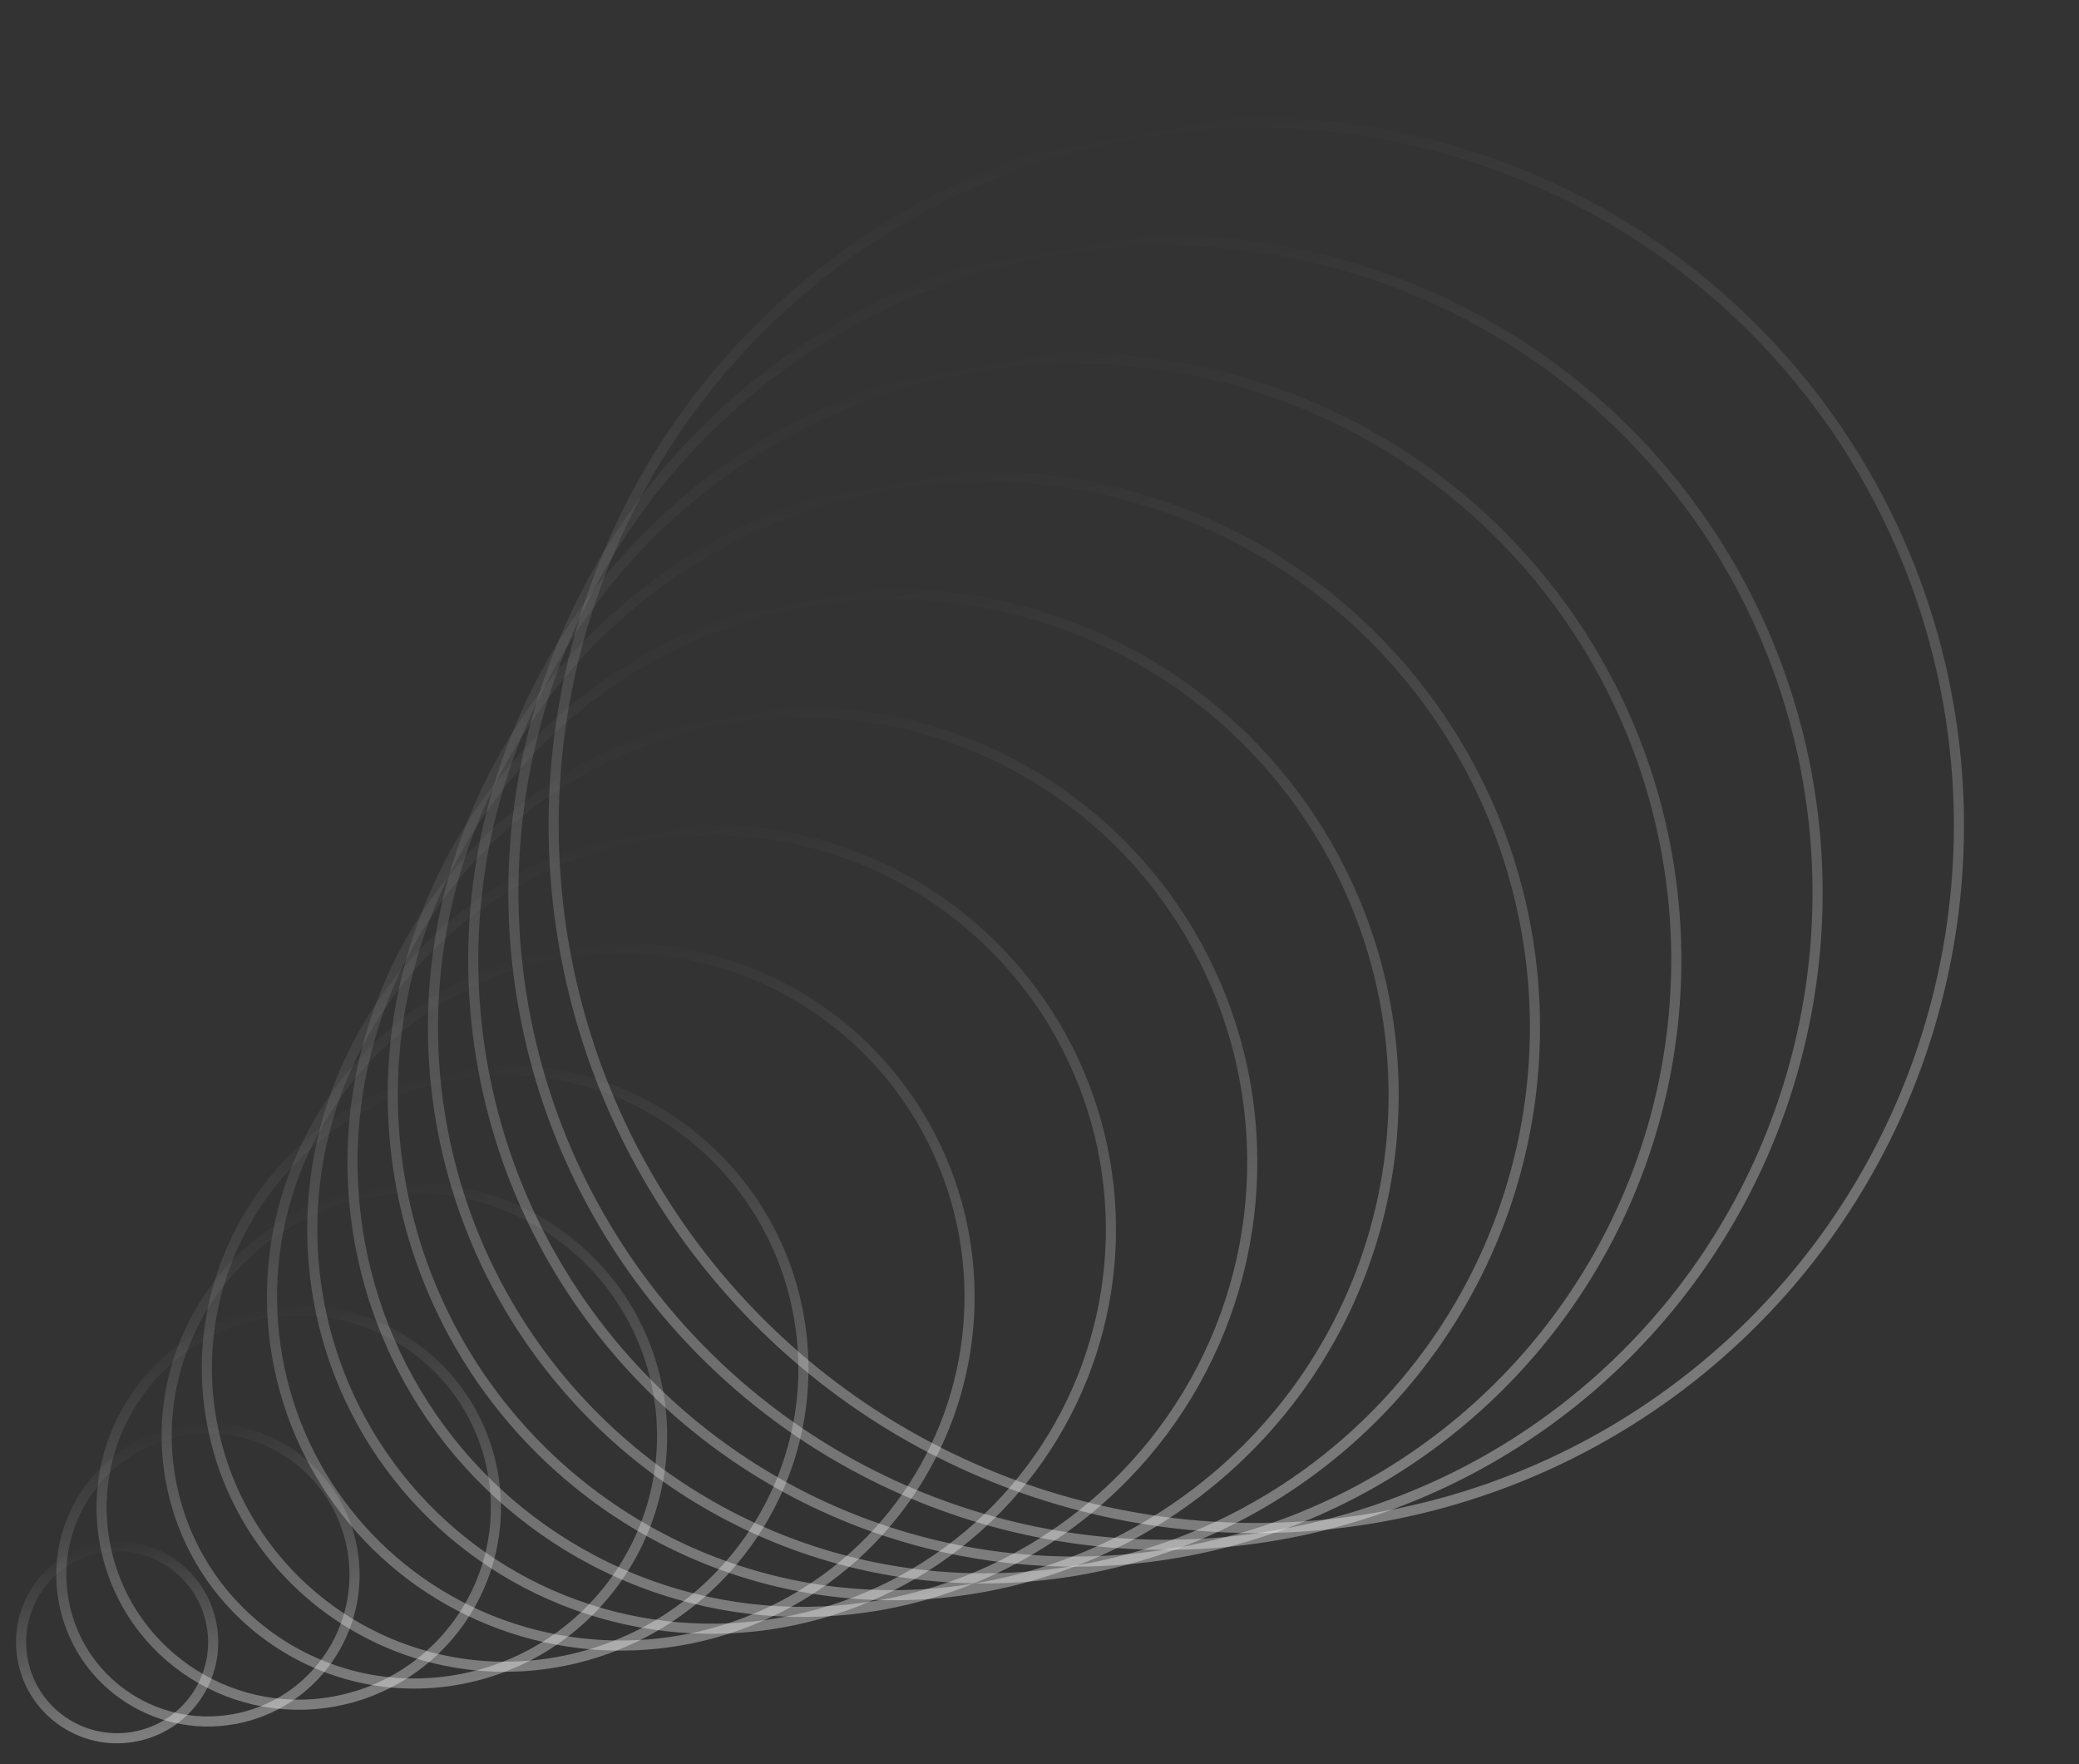 <svg width="343" height="291" viewBox="0 0 343 291" fill="none" xmlns="http://www.w3.org/2000/svg">
<rect x="0" y="0" width="343" height="291" fill="#333333" stroke="none"/>
<circle cx="207.268" cy="136.152" r="115.922" transform="rotate(-10 207.268 136.152)" stroke="url(#paint0_linear_78_2212)" stroke-width="1.668"/>
<circle cx="192.288" cy="147.26" r="107.582" transform="rotate(-10 192.288 147.26)" stroke="url(#paint1_linear_78_2212)" stroke-width="1.668"/>
<circle cx="177.319" cy="158.366" r="99.242" transform="rotate(-10 177.319 158.366)" stroke="url(#paint2_linear_78_2212)" stroke-width="1.668"/>
<circle cx="162.338" cy="169.476" r="90.903" transform="rotate(-10 162.338 169.476)" stroke="url(#paint3_linear_78_2212)" stroke-width="1.668"/>
<circle cx="147.362" cy="180.59" r="82.563" transform="rotate(-10 147.362 180.59)" stroke="url(#paint4_linear_78_2212)" stroke-width="1.668"/>
<circle cx="132.381" cy="191.69" r="74.223" transform="rotate(-10 132.381 191.69)" stroke="url(#paint5_linear_78_2212)" stroke-width="1.668"/>
<circle cx="117.401" cy="202.804" r="65.883" transform="rotate(-10 117.401 202.804)" stroke="url(#paint6_linear_78_2212)" stroke-width="1.668"/>
<circle cx="102.42" cy="213.918" r="57.544" transform="rotate(-10 102.42 213.918)" stroke="url(#paint7_linear_78_2212)" stroke-width="1.668"/>
<circle cx="83.339" cy="225.744" r="49.204" transform="rotate(-10 83.339 225.744)" stroke="url(#paint8_linear_78_2212)" stroke-width="1.668"/>
<circle cx="68.366" cy="236.857" r="40.864" transform="rotate(-10 68.366 236.857)" stroke="url(#paint9_linear_78_2212)" stroke-width="1.668"/>
<circle cx="49.285" cy="248.692" r="32.525" transform="rotate(-10 49.285 248.692)" stroke="url(#paint10_linear_78_2212)" stroke-width="1.668"/>
<circle cx="34.304" cy="259.797" r="24.185" transform="rotate(-10 34.304 259.797)" stroke="url(#paint11_linear_78_2212)" stroke-width="1.668"/>
<circle cx="19.324" cy="270.907" r="15.845" transform="rotate(-10 19.324 270.907)" stroke="url(#paint12_linear_78_2212)" stroke-width="1.668"/>
<defs>
<linearGradient id="paint0_linear_78_2212" x1="207.268" y1="19.396" x2="207.268" y2="252.907" gradientUnits="userSpaceOnUse">
<stop stop-color="white" stop-opacity="0"/>
<stop offset="1" stop-color="white" stop-opacity="0.37"/>
</linearGradient>
<linearGradient id="paint1_linear_78_2212" x1="192.288" y1="38.845" x2="192.288" y2="255.676" gradientUnits="userSpaceOnUse">
<stop stop-color="white" stop-opacity="0"/>
<stop offset="1" stop-color="white" stop-opacity="0.37"/>
</linearGradient>
<linearGradient id="paint2_linear_78_2212" x1="177.319" y1="58.29" x2="177.319" y2="258.442" gradientUnits="userSpaceOnUse">
<stop stop-color="white" stop-opacity="0"/>
<stop offset="1" stop-color="white" stop-opacity="0.37"/>
</linearGradient>
<linearGradient id="paint3_linear_78_2212" x1="162.338" y1="77.74" x2="162.338" y2="261.213" gradientUnits="userSpaceOnUse">
<stop stop-color="white" stop-opacity="0"/>
<stop offset="1" stop-color="white" stop-opacity="0.37"/>
</linearGradient>
<linearGradient id="paint4_linear_78_2212" x1="147.362" y1="97.193" x2="147.362" y2="263.986" gradientUnits="userSpaceOnUse">
<stop stop-color="white" stop-opacity="0"/>
<stop offset="1" stop-color="white" stop-opacity="0.37"/>
</linearGradient>
<linearGradient id="paint5_linear_78_2212" x1="132.381" y1="116.633" x2="132.381" y2="266.748" gradientUnits="userSpaceOnUse">
<stop stop-color="white" stop-opacity="0"/>
<stop offset="1" stop-color="white" stop-opacity="0.37"/>
</linearGradient>
<linearGradient id="paint6_linear_78_2212" x1="117.401" y1="136.086" x2="117.401" y2="269.521" gradientUnits="userSpaceOnUse">
<stop stop-color="white" stop-opacity="0"/>
<stop offset="1" stop-color="white" stop-opacity="0.37"/>
</linearGradient>
<linearGradient id="paint7_linear_78_2212" x1="102.42" y1="155.54" x2="102.42" y2="272.296" gradientUnits="userSpaceOnUse">
<stop stop-color="white" stop-opacity="0"/>
<stop offset="1" stop-color="white" stop-opacity="0.37"/>
</linearGradient>
<linearGradient id="paint8_linear_78_2212" x1="83.339" y1="175.706" x2="83.339" y2="275.782" gradientUnits="userSpaceOnUse">
<stop stop-color="white" stop-opacity="0"/>
<stop offset="1" stop-color="white" stop-opacity="0.37"/>
</linearGradient>
<linearGradient id="paint9_linear_78_2212" x1="68.366" y1="195.158" x2="68.366" y2="278.555" gradientUnits="userSpaceOnUse">
<stop stop-color="white" stop-opacity="0"/>
<stop offset="1" stop-color="white" stop-opacity="0.37"/>
</linearGradient>
<linearGradient id="paint10_linear_78_2212" x1="49.285" y1="215.333" x2="49.285" y2="282.051" gradientUnits="userSpaceOnUse">
<stop stop-color="white" stop-opacity="0"/>
<stop offset="1" stop-color="white" stop-opacity="0.37"/>
</linearGradient>
<linearGradient id="paint11_linear_78_2212" x1="34.304" y1="234.778" x2="34.304" y2="284.816" gradientUnits="userSpaceOnUse">
<stop stop-color="white" stop-opacity="0"/>
<stop offset="1" stop-color="white" stop-opacity="0.37"/>
</linearGradient>
<linearGradient id="paint12_linear_78_2212" x1="19.324" y1="254.227" x2="19.324" y2="287.586" gradientUnits="userSpaceOnUse">
<stop stop-color="white" stop-opacity="0"/>
<stop offset="1" stop-color="white" stop-opacity="0.37"/>
</linearGradient>
</defs>
</svg>
